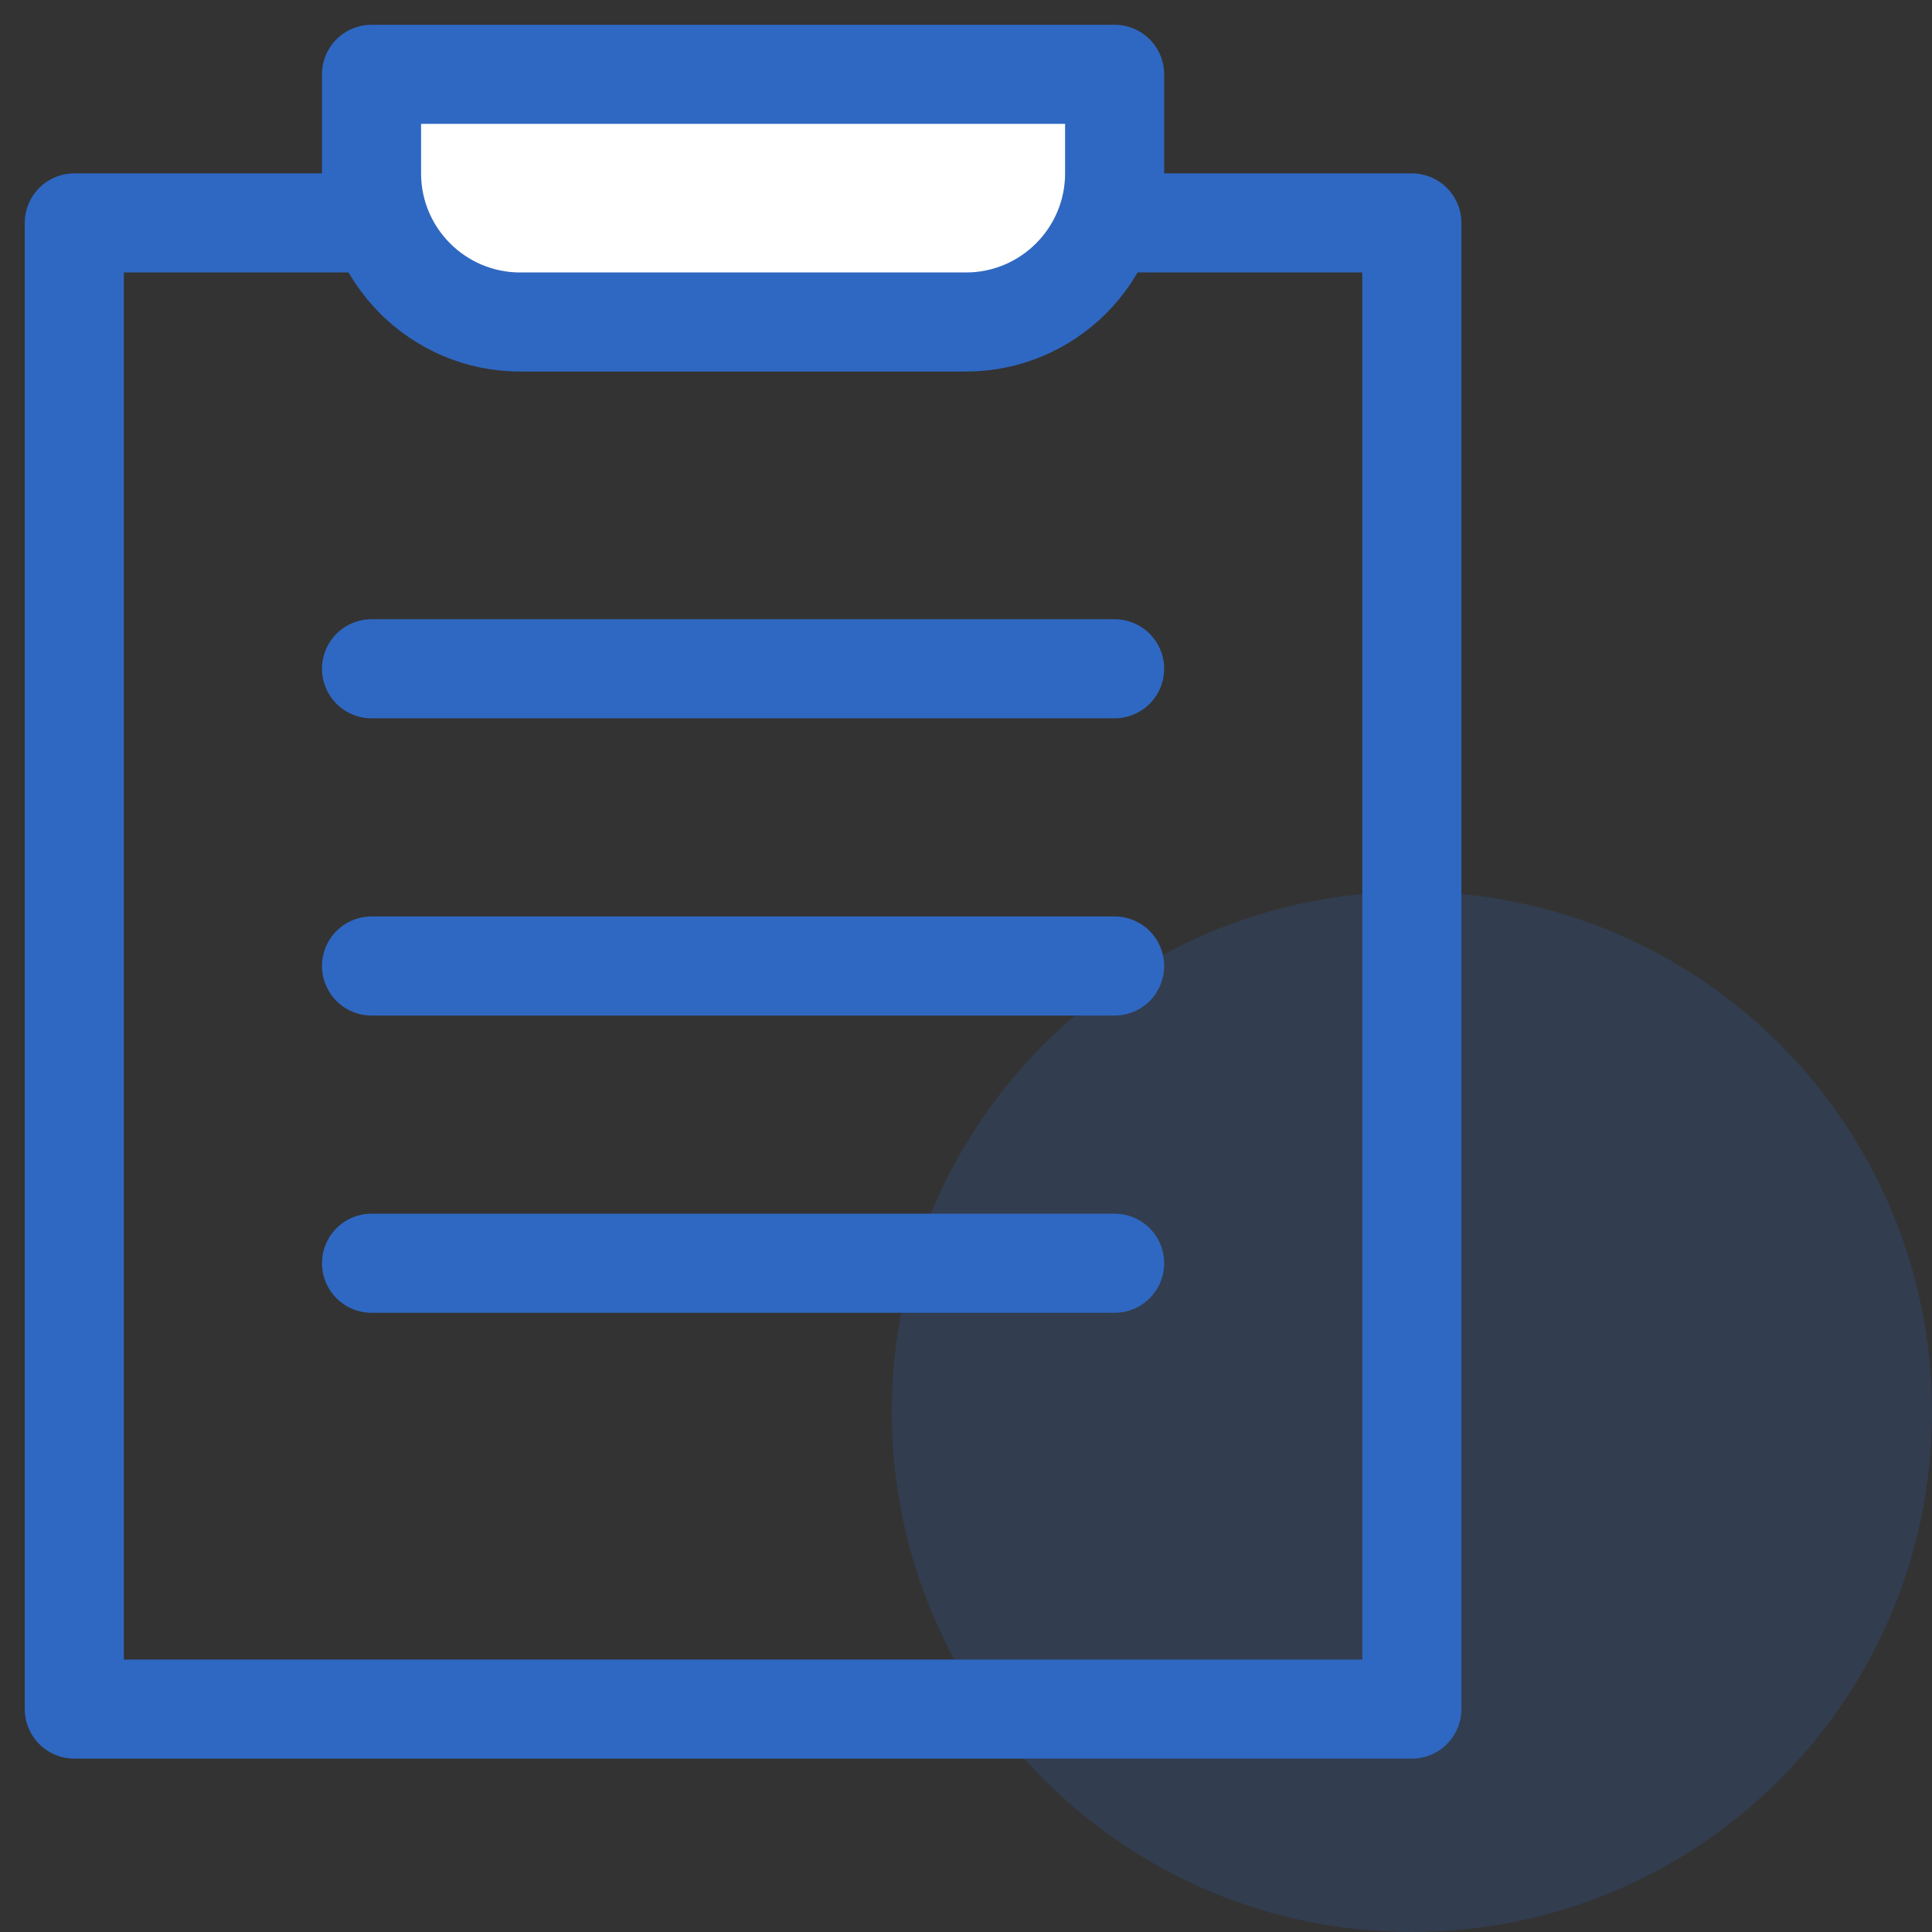 <svg width="78" height="78" viewBox="0 0 78 78" fill="none" xmlns="http://www.w3.org/2000/svg">
<rect x="0" y="0" width="78" height="78" fill="#333333" stroke="none"/>
<g clip-path="url(#clip0_807_7805)">
<path opacity="0.2" d="M57 78C68.598 78 78 68.598 78 57C78 45.402 68.598 36 57 36C45.402 36 36 45.402 36 57C36 68.598 45.402 78 57 78Z" fill="#2F68C2"/>
<path d="M57 9H3V69H57V9Z" stroke="#2F68C2" stroke-width="4" stroke-linecap="round" stroke-linejoin="round"/>
<path d="M45 7V3H15V7C15 10.31 17.69 13 21 13H39C42.31 13 45 10.31 45 7Z" fill="white" stroke="#2F68C2" stroke-width="4" stroke-linecap="round" stroke-linejoin="round"/>
<path d="M15 27H45" stroke="#2F68C2" stroke-width="4" stroke-linecap="round" stroke-linejoin="round"/>
<path d="M15 39H45" stroke="#2F68C2" stroke-width="4" stroke-linecap="round" stroke-linejoin="round"/>
<path d="M15 51H45" stroke="#2F68C2" stroke-width="4" stroke-linecap="round" stroke-linejoin="round"/>
</g>
<defs>
<clipPath id="clip0_807_7805">
<rect width="78" height="78" fill="white"/>
</clipPath>
</defs>
</svg>

